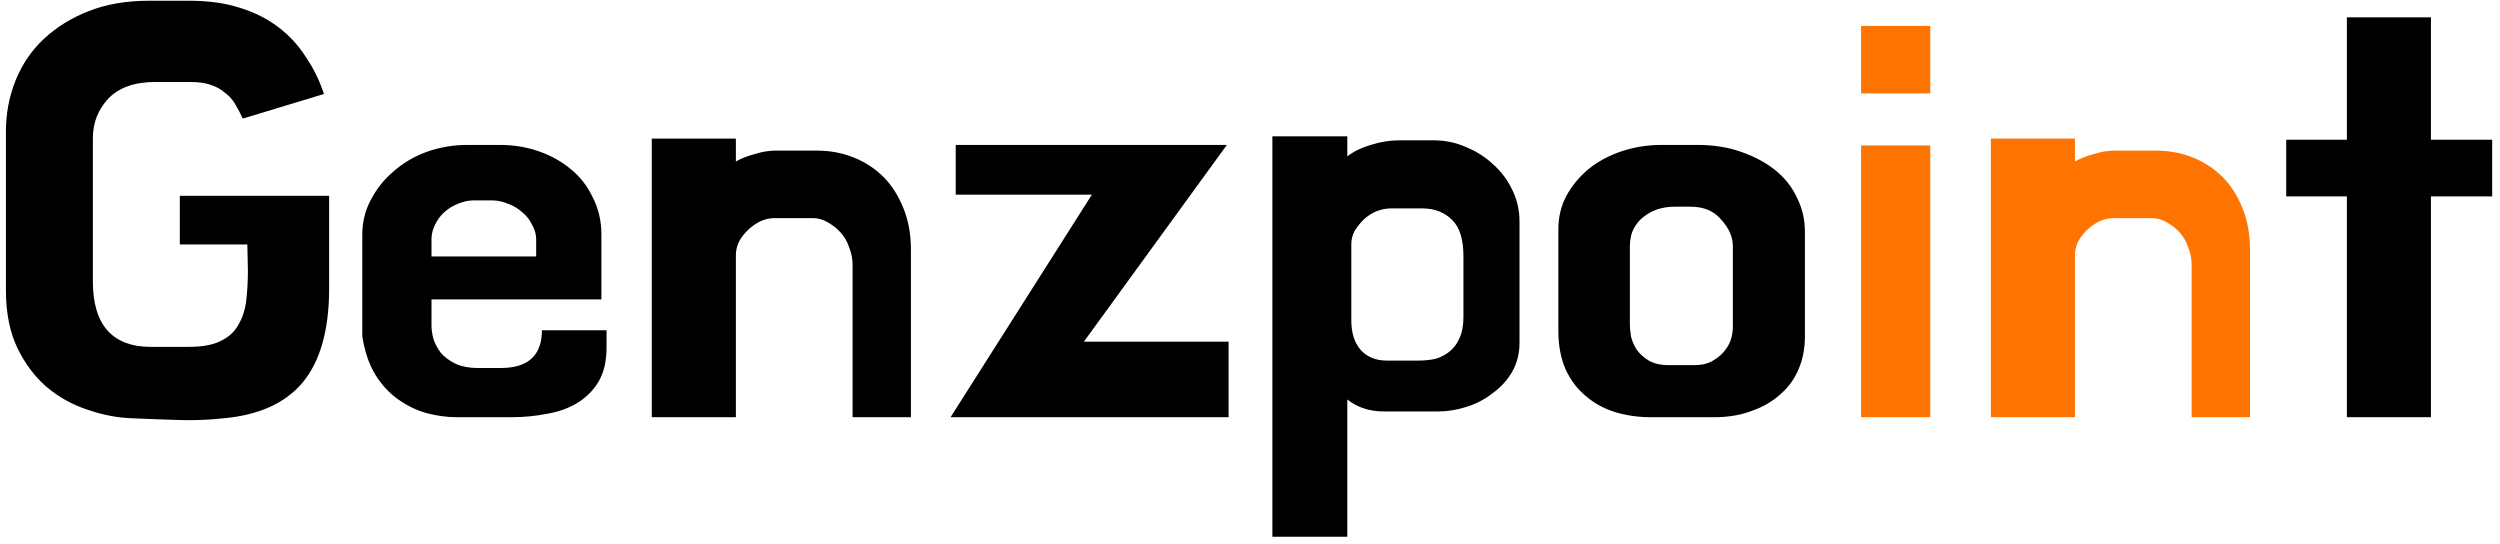 <svg xmlns="http://www.w3.org/2000/svg" fill="none" viewBox="0 0 193 42" height="42" width="193">
<path fill="black" d="M25.409 15.117V22.271C25.409 25.451 24.732 27.866 23.378 29.514C22.023 31.134 19.963 32.061 17.195 32.297C16.135 32.414 15.06 32.458 13.971 32.429C12.911 32.4 11.704 32.355 10.35 32.297C9.143 32.267 7.95 32.046 6.773 31.634C5.595 31.251 4.535 30.662 3.593 29.867C2.68 29.073 1.929 28.072 1.341 26.864C0.752 25.628 0.457 24.141 0.457 22.404V10.171C0.457 8.758 0.708 7.433 1.208 6.196C1.709 4.96 2.43 3.9 3.372 3.017C4.344 2.104 5.507 1.383 6.861 0.853C8.215 0.323 9.761 0.058 11.498 0.058H14.634C16.076 0.058 17.357 0.234 18.476 0.588C19.624 0.941 20.625 1.441 21.479 2.089C22.333 2.737 23.039 3.502 23.599 4.386C24.188 5.239 24.659 6.196 25.012 7.256L18.741 9.155C18.564 8.772 18.373 8.404 18.167 8.051C17.96 7.698 17.696 7.403 17.372 7.168C17.077 6.903 16.709 6.697 16.268 6.55C15.855 6.402 15.325 6.329 14.678 6.329H11.984C10.394 6.329 9.187 6.756 8.363 7.609C7.568 8.463 7.17 9.479 7.17 10.657V21.742C7.17 23.42 7.553 24.686 8.318 25.54C9.084 26.364 10.173 26.776 11.586 26.776H14.589C15.62 26.776 16.43 26.629 17.018 26.334C17.637 26.04 18.093 25.628 18.387 25.098C18.711 24.568 18.917 23.95 19.006 23.243C19.094 22.507 19.138 21.712 19.138 20.858L19.094 18.871H13.883V15.117H25.409ZM38.611 11.187C39.641 11.187 40.628 11.349 41.57 11.672C42.512 11.996 43.336 12.453 44.043 13.041C44.779 13.63 45.353 14.366 45.765 15.25C46.207 16.104 46.428 17.06 46.428 18.12V23.111H33.311V25.142C33.311 25.407 33.355 25.731 33.444 26.114C33.562 26.496 33.753 26.864 34.018 27.218C34.283 27.542 34.651 27.821 35.122 28.057C35.593 28.292 36.197 28.41 36.933 28.41H38.655C40.775 28.41 41.835 27.439 41.835 25.495H46.825V26.82C46.825 27.88 46.619 28.763 46.207 29.47C45.795 30.147 45.25 30.692 44.573 31.104C43.896 31.516 43.115 31.796 42.232 31.943C41.349 32.12 40.436 32.208 39.494 32.208H35.255C34.519 32.208 33.753 32.105 32.958 31.899C32.193 31.693 31.456 31.34 30.75 30.839C30.073 30.368 29.484 29.735 28.983 28.94C28.483 28.116 28.144 27.115 27.968 25.937V18.12C27.968 17.149 28.189 16.251 28.63 15.426C29.072 14.572 29.661 13.836 30.397 13.218C31.133 12.57 31.986 12.07 32.958 11.717C33.959 11.363 35.004 11.187 36.094 11.187H38.611ZM33.311 19.798H41.393V18.474C41.393 18.091 41.29 17.723 41.084 17.369C40.907 16.987 40.657 16.663 40.333 16.398C40.009 16.104 39.641 15.883 39.229 15.735C38.817 15.559 38.405 15.47 37.993 15.47H36.579C36.167 15.47 35.755 15.559 35.343 15.735C34.96 15.883 34.607 16.104 34.283 16.398C33.989 16.663 33.753 16.987 33.576 17.369C33.4 17.723 33.311 18.091 33.311 18.474V19.798ZM65.818 32.208V20.417C65.818 19.975 65.73 19.533 65.553 19.092C65.406 18.65 65.185 18.267 64.891 17.944C64.596 17.62 64.258 17.355 63.875 17.149C63.522 16.942 63.154 16.84 62.771 16.84H59.768C59.444 16.84 59.105 16.913 58.752 17.06C58.428 17.207 58.119 17.414 57.825 17.679C57.53 17.944 57.28 18.253 57.074 18.606C56.897 18.959 56.809 19.327 56.809 19.71V32.208H50.317V10.701H56.809V12.467C57.221 12.232 57.707 12.04 58.266 11.893C58.826 11.717 59.356 11.628 59.856 11.628H63.08C64.081 11.628 65.023 11.805 65.907 12.158C66.79 12.512 67.555 13.012 68.203 13.66C68.851 14.307 69.366 15.117 69.749 16.089C70.132 17.031 70.323 18.091 70.323 19.268V32.208H65.818ZM83.674 26.379H94.847V32.208H73.384L84.292 15.029H73.782V11.187H94.715L83.674 26.379ZM110.682 10.833C111.565 10.833 112.404 11.01 113.199 11.363C113.994 11.687 114.701 12.143 115.319 12.732C115.937 13.292 116.423 13.954 116.776 14.72C117.129 15.456 117.306 16.251 117.306 17.105V26.467C117.306 27.291 117.115 28.042 116.732 28.719C116.349 29.367 115.849 29.912 115.23 30.353C114.642 30.824 113.964 31.178 113.199 31.413C112.463 31.649 111.727 31.767 110.991 31.767H106.884C106.265 31.767 105.706 31.678 105.206 31.502C104.734 31.325 104.337 31.104 104.013 30.839V41.438H98.228V10.524H104.013V12.07C104.514 11.687 105.117 11.393 105.824 11.187C106.56 10.951 107.296 10.833 108.032 10.833H110.682ZM112.978 19.798C112.978 18.474 112.684 17.531 112.095 16.972C111.506 16.383 110.741 16.089 109.798 16.089H107.37C107.016 16.089 106.648 16.162 106.265 16.309C105.912 16.457 105.588 16.663 105.294 16.928C105.029 17.193 104.793 17.487 104.587 17.811C104.411 18.135 104.322 18.474 104.322 18.827V24.745C104.322 25.687 104.558 26.438 105.029 26.997C105.529 27.556 106.207 27.836 107.06 27.836H109.533C109.975 27.836 110.402 27.792 110.814 27.703C111.226 27.586 111.594 27.394 111.918 27.129C112.242 26.864 112.492 26.526 112.669 26.114C112.875 25.672 112.978 25.127 112.978 24.48V19.798ZM127.415 32.208C126.473 32.208 125.56 32.076 124.677 31.811C123.823 31.546 123.073 31.134 122.425 30.574C121.777 30.044 121.262 29.367 120.879 28.543C120.496 27.689 120.305 26.688 120.305 25.54V17.679C120.305 16.766 120.511 15.912 120.923 15.117C121.365 14.322 121.939 13.63 122.646 13.041C123.382 12.453 124.236 11.996 125.207 11.672C126.179 11.349 127.209 11.187 128.299 11.187H131.037C132.273 11.187 133.392 11.363 134.393 11.717C135.423 12.07 136.307 12.541 137.043 13.13C137.779 13.719 138.338 14.425 138.721 15.25C139.133 16.074 139.339 16.942 139.339 17.855V25.981C139.339 26.894 139.177 27.733 138.853 28.498C138.53 29.264 138.058 29.912 137.44 30.442C136.822 31.001 136.086 31.428 135.232 31.722C134.378 32.046 133.421 32.208 132.361 32.208H127.415ZM130.816 28.189C131.316 28.189 131.743 28.101 132.097 27.924C132.479 27.718 132.788 27.483 133.024 27.218C133.289 26.923 133.48 26.614 133.598 26.29C133.716 25.937 133.775 25.598 133.775 25.275V19.003C133.775 18.297 133.48 17.62 132.891 16.972C132.332 16.295 131.537 15.956 130.507 15.956H129.27C128.858 15.956 128.446 16.015 128.034 16.133C127.651 16.251 127.283 16.442 126.929 16.707C126.606 16.942 126.341 17.252 126.135 17.634C125.928 18.017 125.825 18.488 125.825 19.048V25.054C125.825 25.289 125.855 25.598 125.914 25.981C126.002 26.334 126.149 26.673 126.355 26.997C126.591 27.321 126.9 27.601 127.283 27.836C127.695 28.072 128.21 28.189 128.828 28.189H130.816ZM192.395 10.789V15.161H187.669V32.208H181.178V15.161H176.496V10.789H181.178V1.338H187.669V10.789H192.395Z"></path>
<path fill="#FF7300" d="M143.674 7.212V2.001H149.018V7.212H143.674ZM143.674 32.208V11.231H149.018V32.208H143.674ZM169.195 32.208V20.417C169.195 19.975 169.107 19.533 168.93 19.092C168.783 18.65 168.562 18.267 168.268 17.944C167.973 17.62 167.635 17.355 167.252 17.149C166.899 16.942 166.531 16.84 166.148 16.84H163.145C162.821 16.84 162.483 16.913 162.129 17.06C161.805 17.207 161.496 17.414 161.202 17.679C160.907 17.944 160.657 18.253 160.451 18.606C160.274 18.959 160.186 19.327 160.186 19.71V32.208H153.694V10.701H160.186V12.467C160.598 12.232 161.084 12.04 161.643 11.893C162.203 11.717 162.733 11.628 163.233 11.628H166.457C167.458 11.628 168.4 11.805 169.284 12.158C170.167 12.512 170.932 13.012 171.58 13.66C172.228 14.307 172.743 15.117 173.126 16.089C173.509 17.031 173.7 18.091 173.7 19.268V32.208H169.195Z"></path>
</svg>
